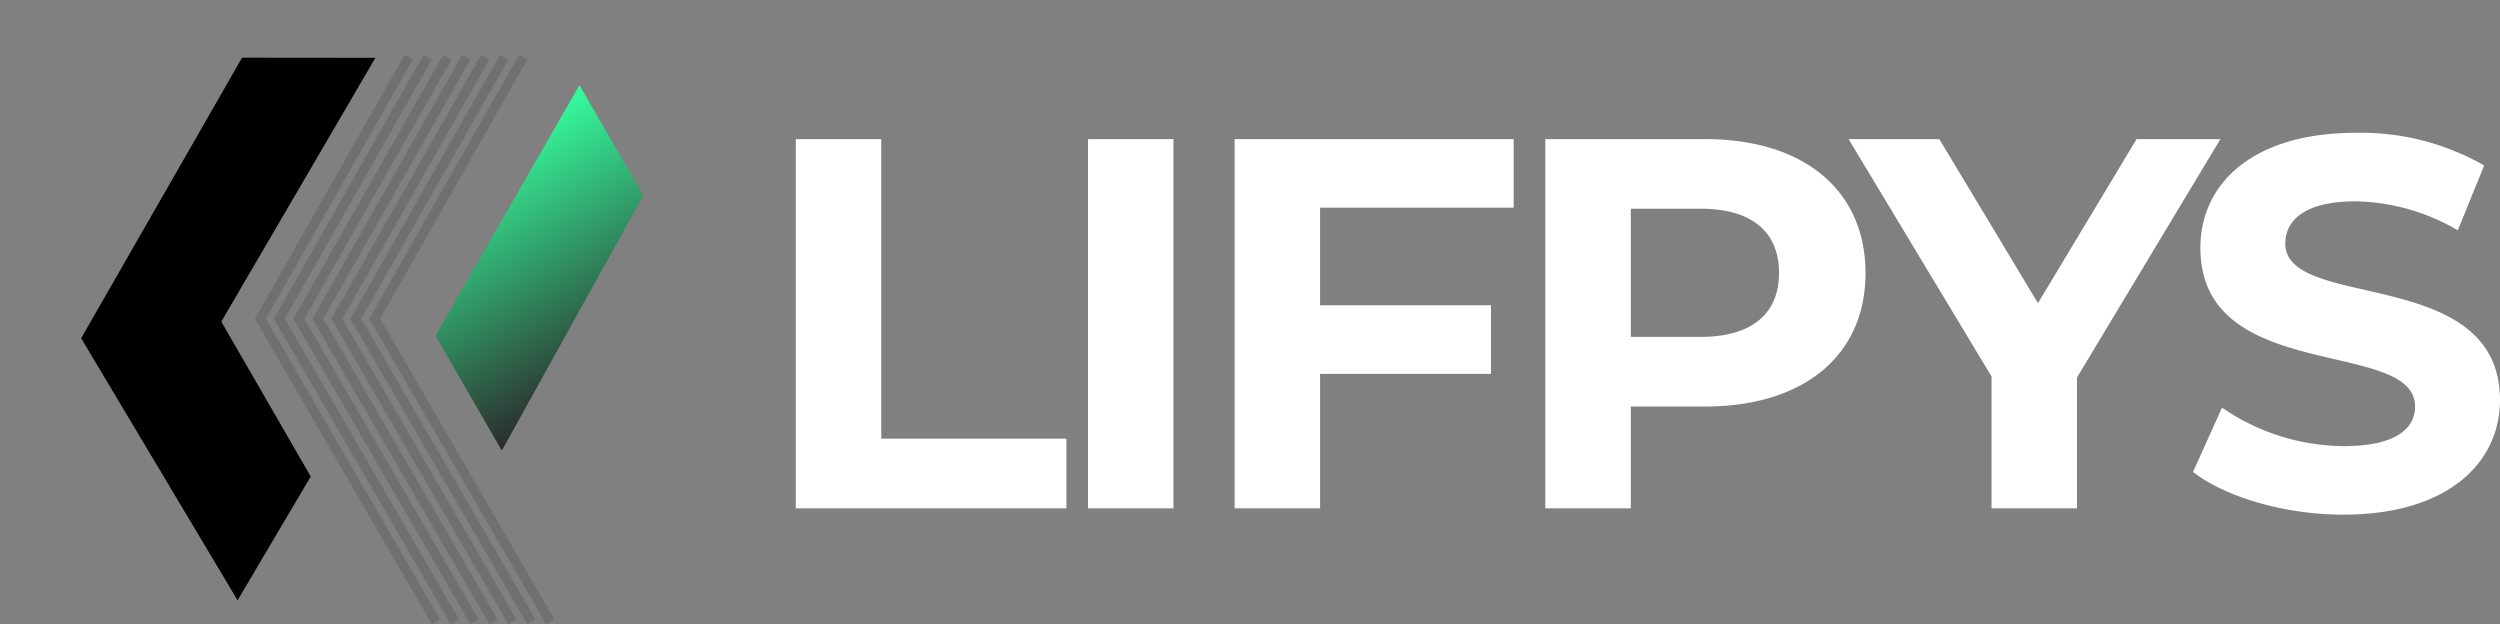 <svg xmlns="http://www.w3.org/2000/svg" xmlns:xlink="http://www.w3.org/1999/xlink" width="149.995" height="37.448" viewBox="0 0 149.995 37.448">
  <rect x="0" y="0" width="149.995" height="37.448" fill="#808080" stroke="none"/>
  <defs>
    <linearGradient id="linear-gradient" x1="0.5" x2="0.5" y2="1" gradientUnits="objectBoundingBox">
      <stop offset="0" stop-color="#36fe9e"/>
      <stop offset="1" stop-color="#2b2b2b"/>
    </linearGradient>
  </defs>
  <g id="그룹_316" data-name="그룹 316" transform="translate(-638.718 -321.899)">
    <path id="패스_71" data-name="패스 71" d="M3.9-10.932H20.136v-4.177H9.028V-33.084H3.9Zm17.532,0H26.56V-33.084H21.433ZM46.972-28.97v-4.114H30.231v22.152h5.127V-19H45.611v-4.114H35.357V-28.97Zm11.488-4.114H48.87v22.152H54V-17.04h4.462c5.918,0,9.62-3.07,9.62-8.007C68.08-30.015,64.377-33.084,58.459-33.084Zm-.285,11.867H54v-7.69h4.177c3.133,0,4.715,1.424,4.715,3.861C62.89-22.641,61.307-21.217,58.174-21.217Zm31.2-11.867H84.346l-5.918,9.842L72.51-33.084H67.067l8.576,14.241v7.912H80.77V-18.78Zm7.374,22.532c6.329,0,9.4-3.165,9.4-6.867,0-8.133-12.88-5.317-12.88-9.4,0-1.392,1.171-2.532,4.209-2.532a12.511,12.511,0,0,1,6.139,1.741L105.2-31.5a14.86,14.86,0,0,0-7.69-1.962c-6.3,0-9.336,3.133-9.336,6.9,0,8.228,12.88,5.38,12.88,9.526,0,1.361-1.234,2.373-4.272,2.373a13.03,13.03,0,0,1-7.31-2.31l-1.741,3.861C89.694-11.6,93.239-10.552,96.751-10.552Z" transform="translate(682.563 363.329)" fill="#fff"/>
    <g id="그룹_284" data-name="그룹 284" transform="translate(638.713 317.016)">
      <g id="그룹_203" data-name="그룹 203" transform="translate(0 0)">
        <g id="그룹_200" data-name="그룹 200" transform="translate(0 16.732) rotate(-30)">
          <path id="패스_31" data-name="패스 31" d="M16.777,0,0,9.75.265,28.059l7.514-4.238,0-10.729L23.7,4.006Z" transform="translate(0 0)"/>
          <path id="패스_33" data-name="패스 33" d="M0,0Z" transform="translate(9.679 34.929)"/>
          <path id="패스_34" data-name="패스 34" d="M0,8.7l0,7.962L15,7.652,15,0Z" transform="translate(18.486 11.546)" fill="url(#linear-gradient)"/>
        </g>
        <g id="그룹_201" data-name="그룹 201" transform="translate(15.299 8.176)">
          <path id="패스_60" data-name="패스 60" d="M5948.463-1140.395l-10.613-18.324.081-.142,8.9-15.69.495.281-8.82,15.548,10.449,18.042Z" transform="translate(-5937.85 1174.551)" fill="#707070"/>
          <path id="패스_61" data-name="패스 61" d="M5948.463-1140.395l-10.613-18.324.081-.142,8.9-15.69.495.281-8.82,15.548,10.449,18.042Z" transform="translate(-5936.712 1174.551)" fill="#707070"/>
          <path id="패스_62" data-name="패스 62" d="M5948.463-1140.395l-10.613-18.324.081-.142,8.9-15.69.495.281-8.82,15.548,10.449,18.042Z" transform="translate(-5935.539 1174.551)" fill="#707070"/>
          <path id="패스_63" data-name="패스 63" d="M5948.463-1140.395l-10.613-18.324.081-.142,8.9-15.69.495.281-8.82,15.548,10.449,18.042Z" transform="translate(-5934.4 1174.551)" fill="#707070"/>
          <path id="패스_64" data-name="패스 64" d="M5948.463-1140.395l-10.613-18.324.081-.142,8.9-15.69.495.281-8.82,15.548,10.449,18.042Z" transform="translate(-5933.262 1174.551)" fill="#707070"/>
          <path id="패스_65" data-name="패스 65" d="M5948.463-1140.395l-10.613-18.324.081-.142,8.9-15.69.495.281-8.82,15.548,10.449,18.042Z" transform="translate(-5932.124 1174.551)" fill="#707070"/>
          <path id="패스_66" data-name="패스 66" d="M5948.463-1140.395l-10.613-18.324.081-.142,8.9-15.69.495.281-8.82,15.548,10.449,18.042Z" transform="translate(-5930.986 1174.551)" fill="#707070"/>
        </g>
      </g>
    </g>
  </g>
</svg>
